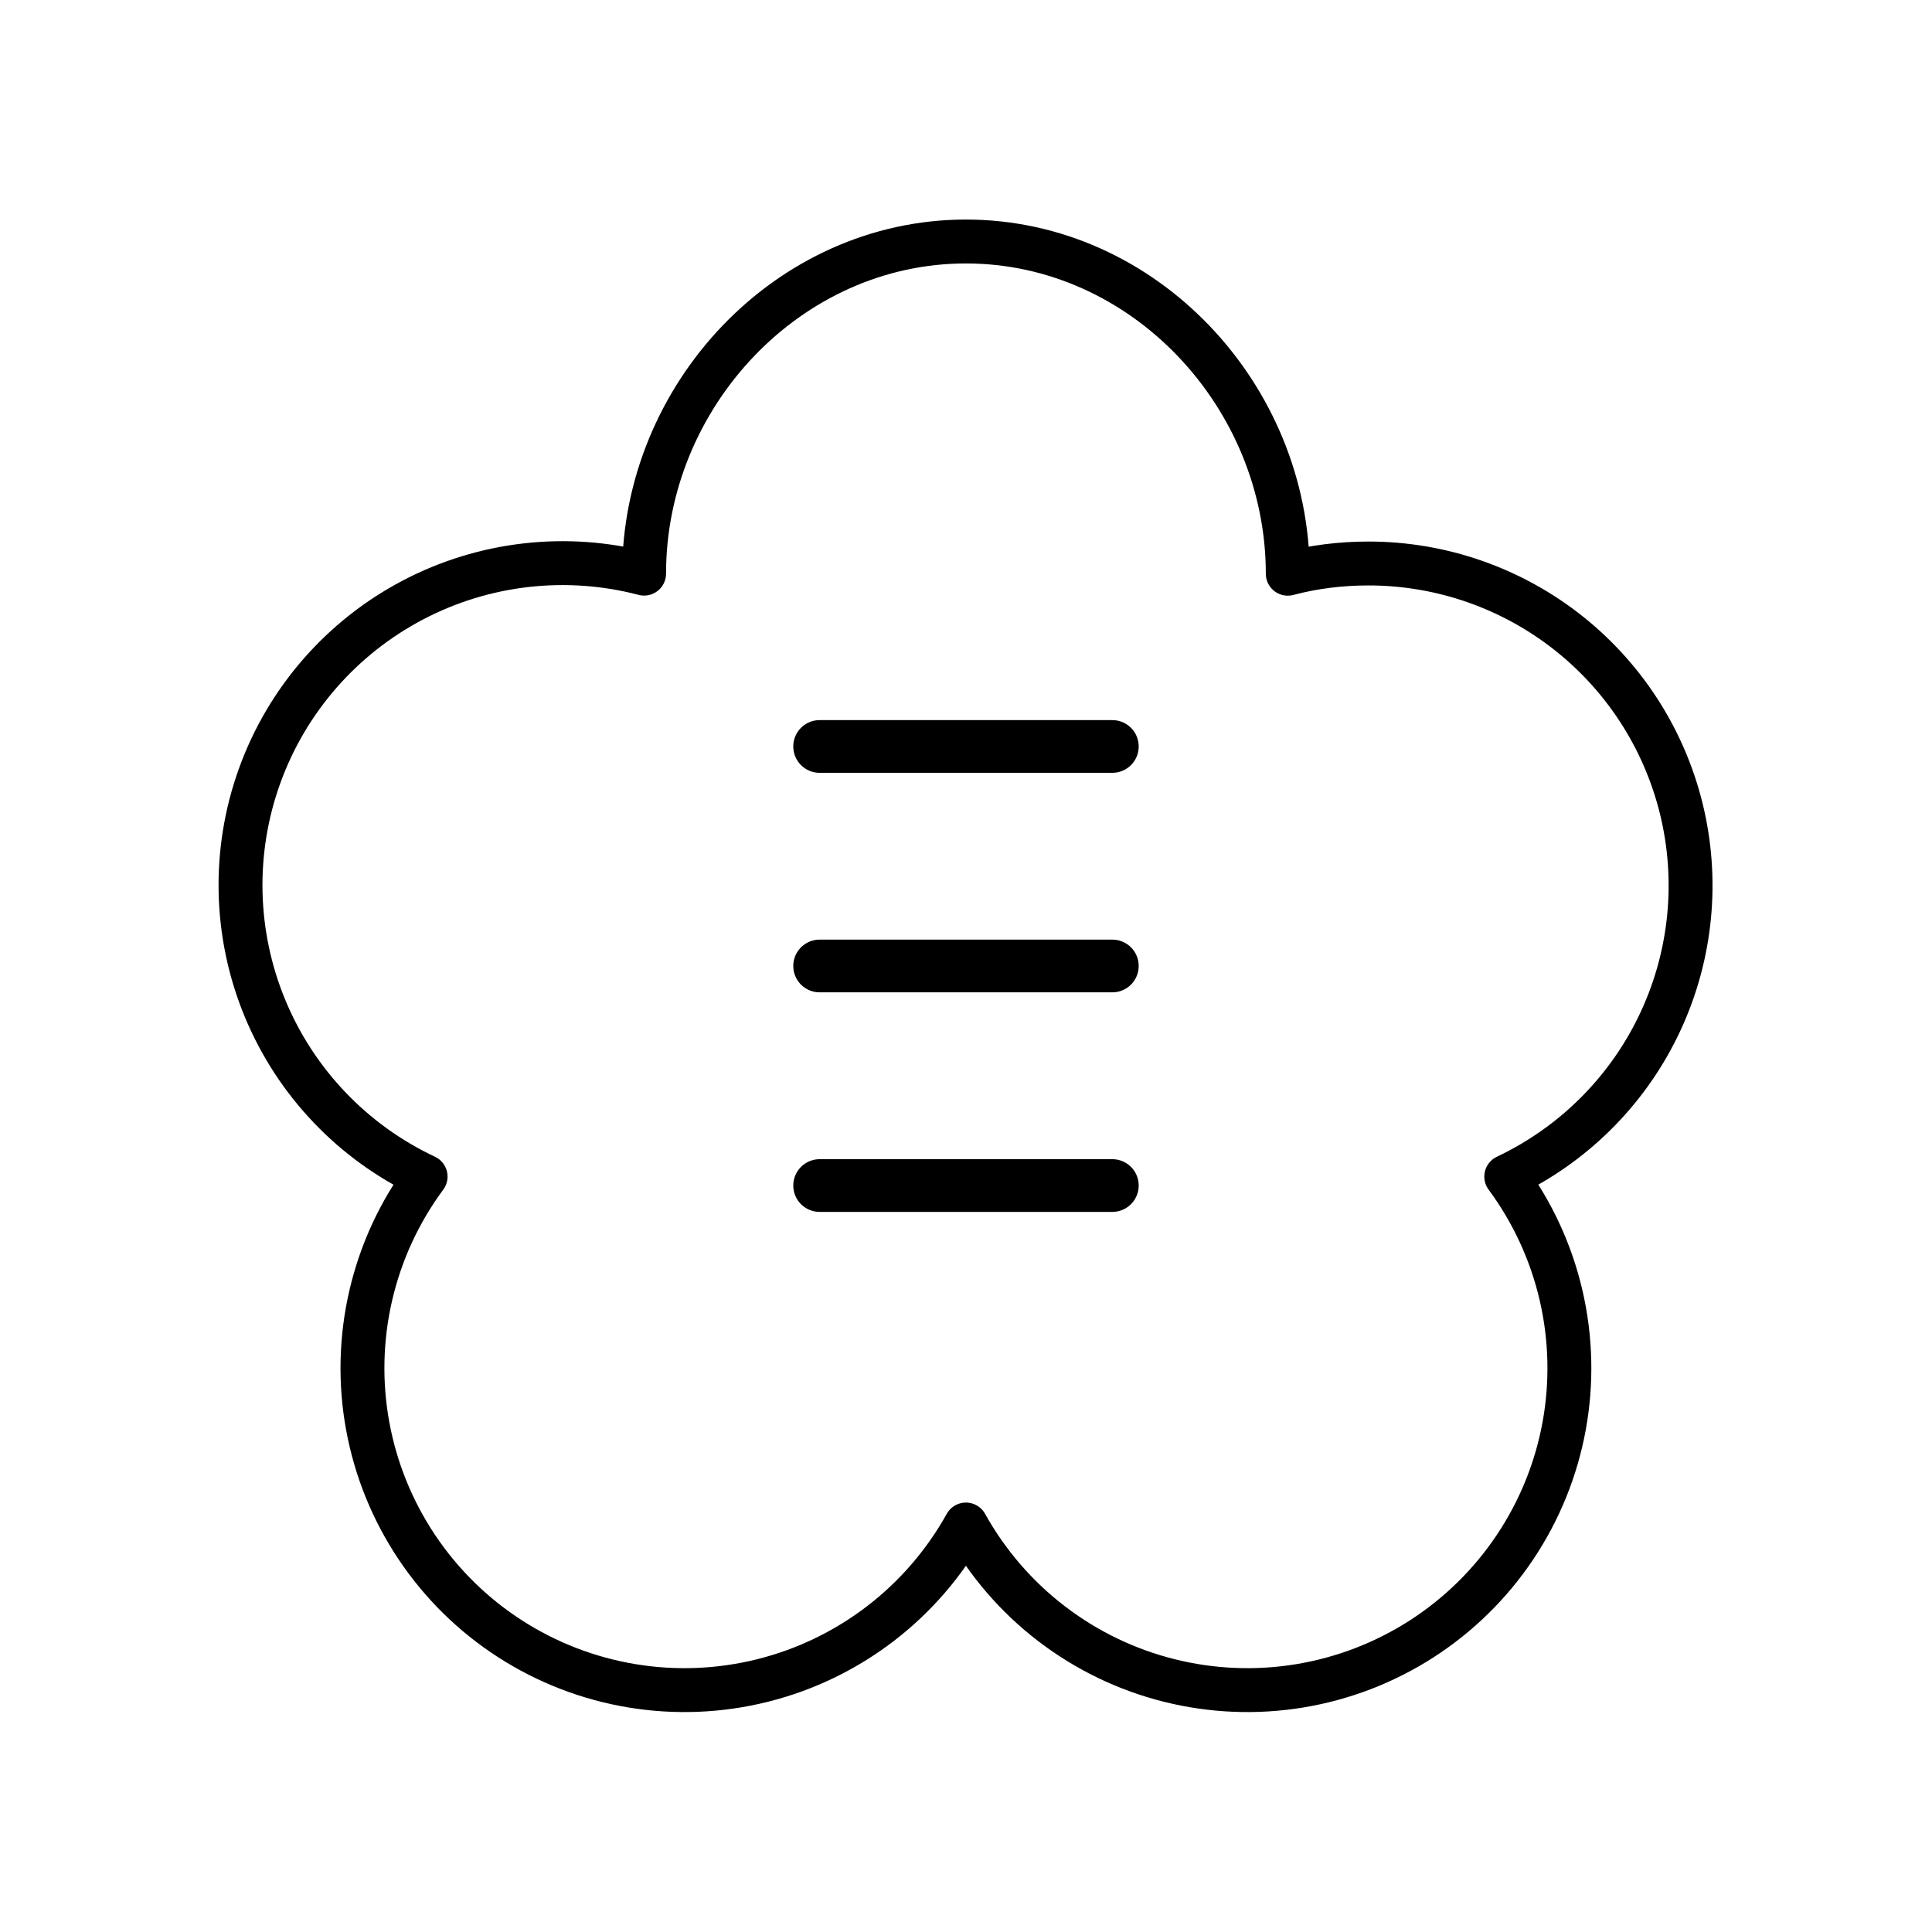 <svg width="68" height="68" viewBox="0 0 68 68" fill="none" xmlns="http://www.w3.org/2000/svg">
<path d="M33.997 8.5C40.259 8.5 45.325 13.931 45.325 20.193C46.235 19.953 47.182 19.833 48.164 19.833C50.739 19.832 53.237 20.708 55.248 22.316C57.259 23.924 58.662 26.169 59.227 28.681C59.791 31.193 59.484 33.823 58.355 36.137C57.226 38.451 55.342 40.311 53.015 41.412C53.937 42.658 54.593 44.08 54.944 45.59C55.294 47.1 55.331 48.666 55.053 50.191C54.774 51.716 54.185 53.168 53.323 54.456C52.461 55.745 51.343 56.843 50.04 57.682C48.736 58.521 47.275 59.084 45.745 59.336C44.215 59.588 42.65 59.523 41.147 59.146C39.643 58.769 38.233 58.087 37.003 57.143C35.773 56.199 34.75 55.013 33.997 53.658C33.244 55.013 32.221 56.199 30.992 57.143C29.762 58.087 28.352 58.769 26.848 59.146C25.344 59.523 23.779 59.588 22.25 59.336C20.72 59.084 19.258 58.521 17.955 57.682C16.651 56.843 15.534 55.745 14.672 54.456C13.81 53.168 13.221 51.716 12.942 50.191C12.663 48.666 12.7 47.1 13.051 45.59C13.401 44.08 14.058 42.658 14.98 41.412C12.422 40.21 10.405 38.096 9.325 35.484C8.245 32.872 8.18 29.95 9.143 27.293C10.106 24.635 12.027 22.434 14.53 21.12C17.032 19.806 19.935 19.474 22.67 20.19C22.67 13.934 27.738 8.5 33.997 8.5Z" stroke="black" stroke-width="1.545" stroke-linecap="round" stroke-linejoin="round"/>
<path d="M28.848 26.273H39.151" stroke="black" stroke-width="1.855" stroke-linecap="round"/>
<path d="M28.848 33.999H39.151" stroke="black" stroke-width="1.855" stroke-linecap="round"/>
<path d="M28.848 41.727H39.151" stroke="black" stroke-width="1.855" stroke-linecap="round"/>
</svg>
